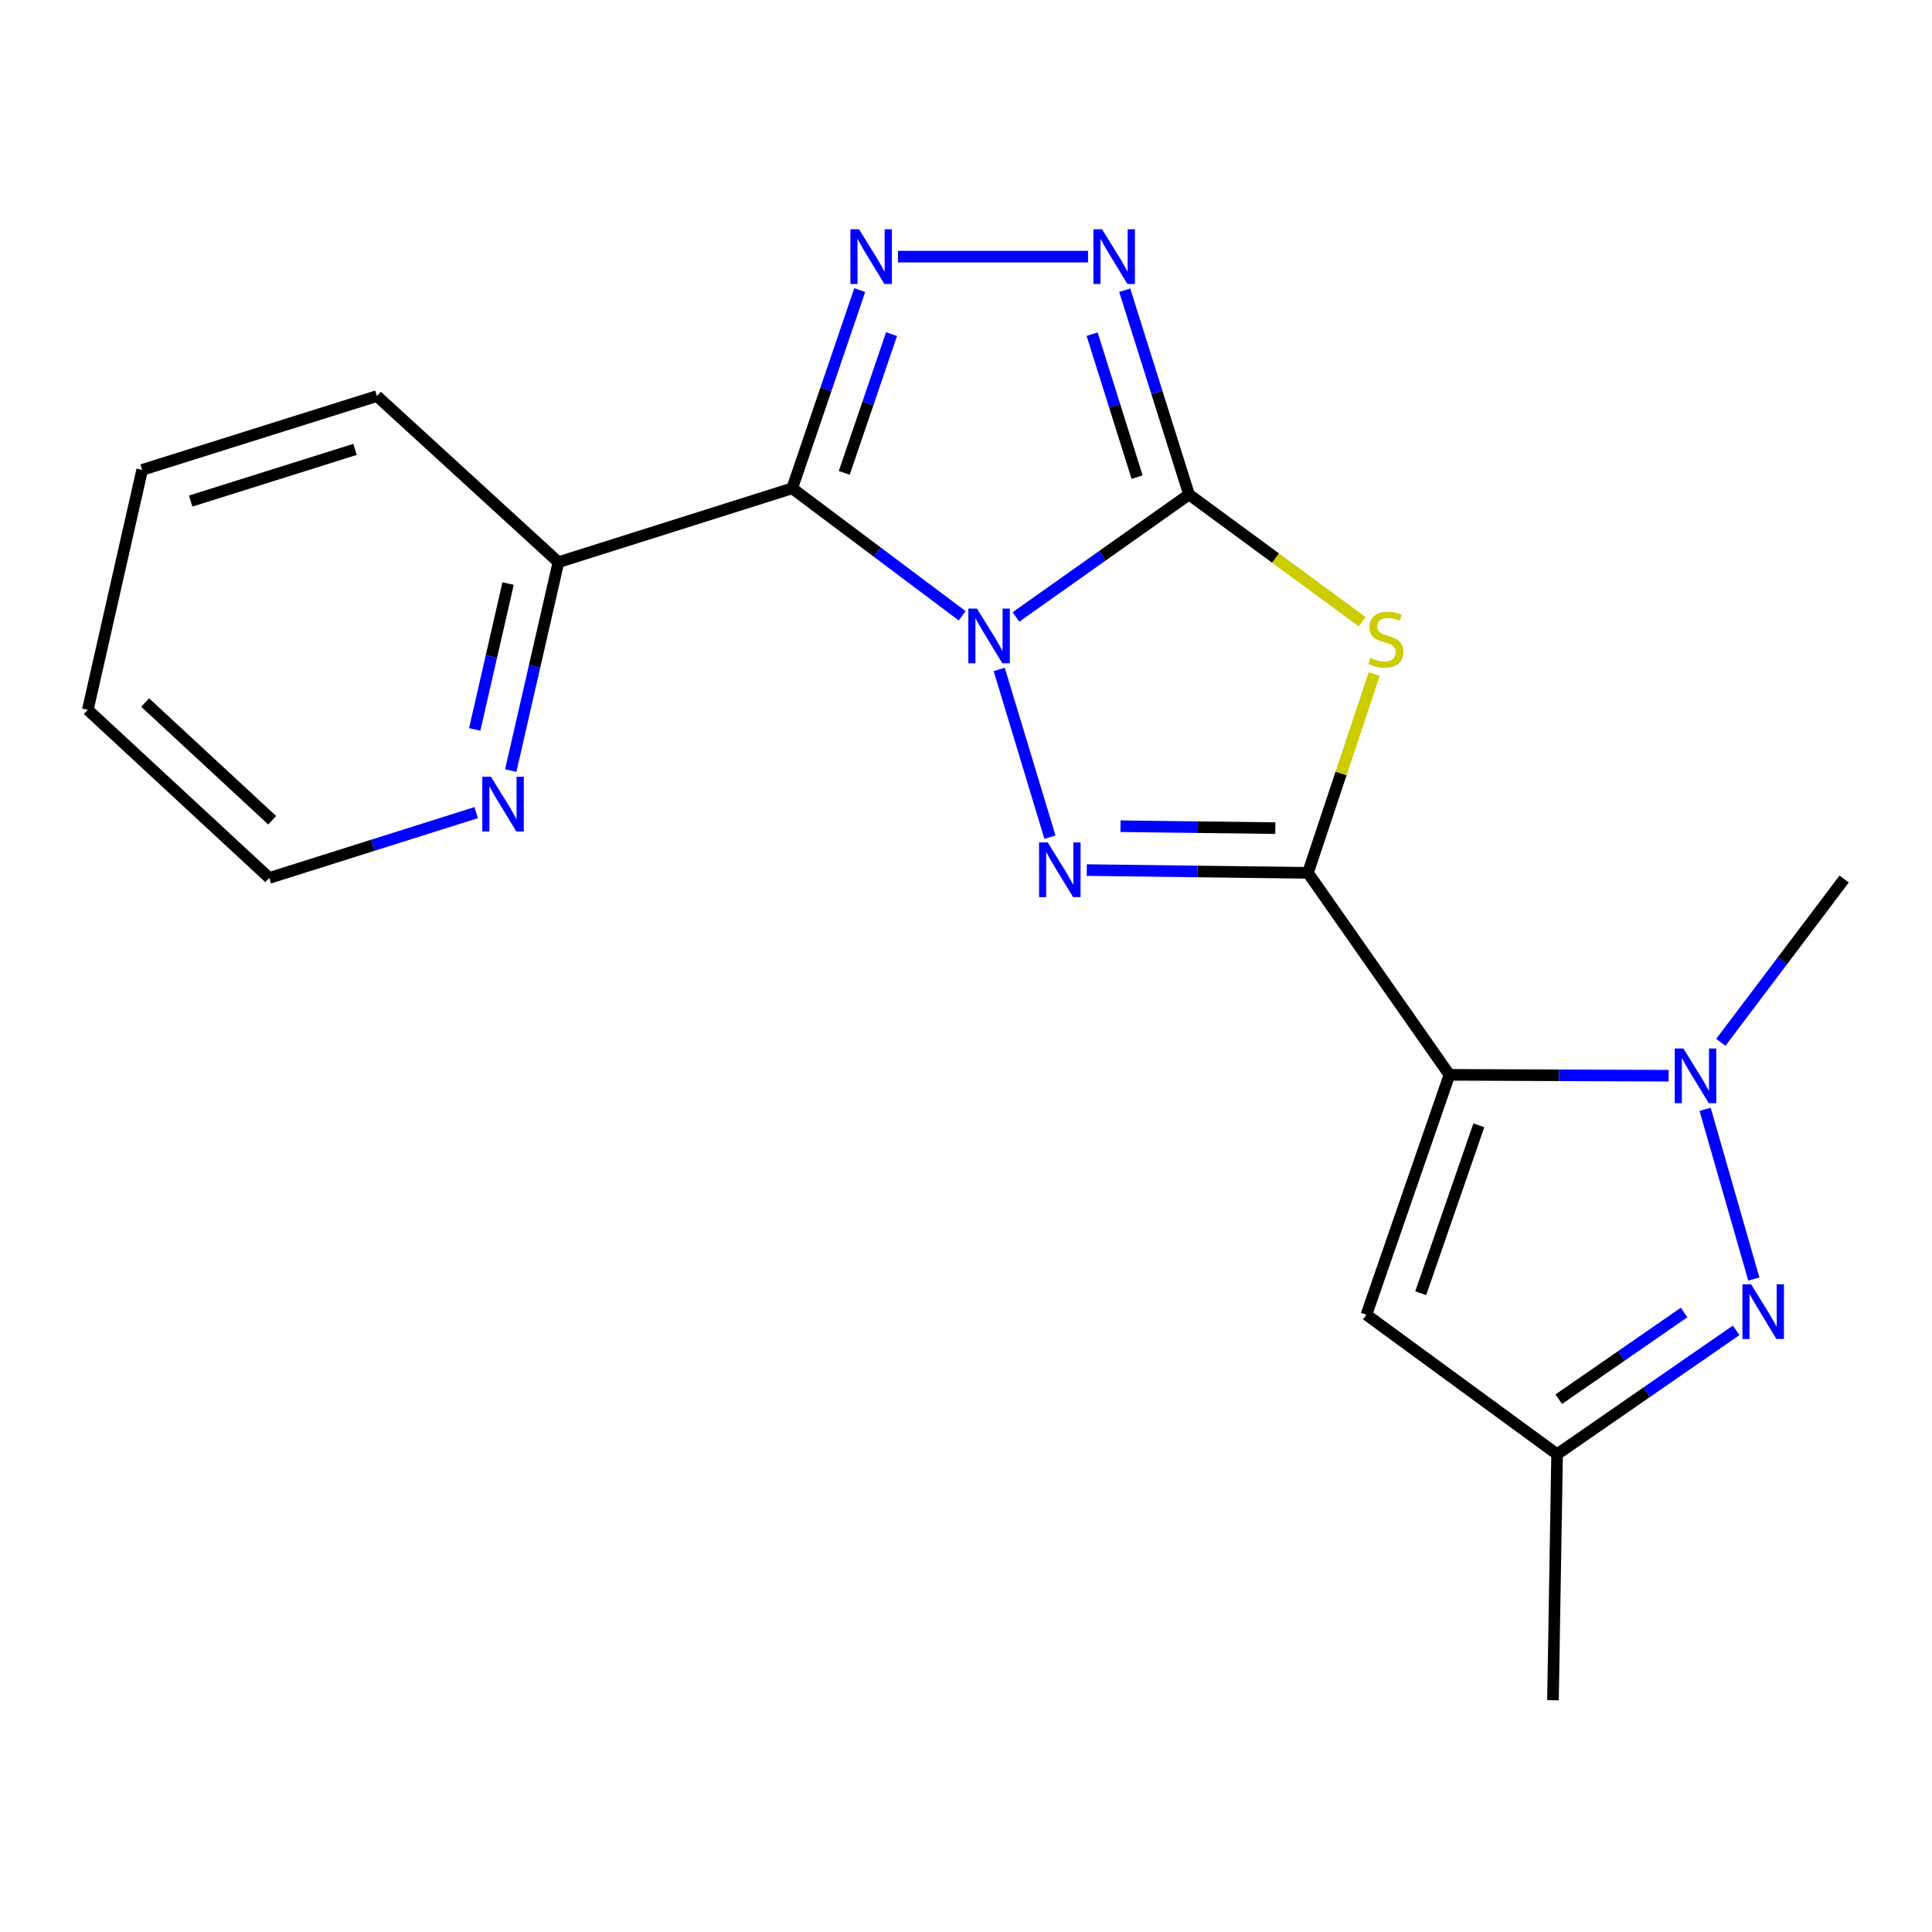 <?xml version='1.0' encoding='iso-8859-1'?>
<svg version='1.1' baseProfile='full'
              xmlns='http://www.w3.org/2000/svg'
                      xmlns:rdkit='http://www.rdkit.org/xml'
                      xmlns:xlink='http://www.w3.org/1999/xlink'
                  xml:space='preserve'
width='1000px' height='1000px' viewBox='0 0 1000 1000'>
<!-- END OF HEADER -->
<rect style='opacity:1.0;fill:#FFFFFF;stroke:none' width='1000' height='1000' x='0' y='0'> </rect>
<path class='bond-0' d='M 525.858,319.334 L 570.642,287.644' style='fill:none;fill-rule:evenodd;stroke:#0000FF;stroke-width:6px;stroke-linecap:butt;stroke-linejoin:miter;stroke-opacity:1' />
<path class='bond-0' d='M 570.642,287.644 L 615.426,255.954' style='fill:none;fill-rule:evenodd;stroke:#000000;stroke-width:6px;stroke-linecap:butt;stroke-linejoin:miter;stroke-opacity:1' />
<path class='bond-2' d='M 498.024,318.734 L 454.032,285.745' style='fill:none;fill-rule:evenodd;stroke:#0000FF;stroke-width:6px;stroke-linecap:butt;stroke-linejoin:miter;stroke-opacity:1' />
<path class='bond-2' d='M 454.032,285.745 L 410.039,252.756' style='fill:none;fill-rule:evenodd;stroke:#000000;stroke-width:6px;stroke-linecap:butt;stroke-linejoin:miter;stroke-opacity:1' />
<path class='bond-3' d='M 517.189,346.497 L 543.457,433.314' style='fill:none;fill-rule:evenodd;stroke:#0000FF;stroke-width:6px;stroke-linecap:butt;stroke-linejoin:miter;stroke-opacity:1' />
<path class='bond-5' d='M 615.426,255.954 L 660.248,288.873' style='fill:none;fill-rule:evenodd;stroke:#000000;stroke-width:6px;stroke-linecap:butt;stroke-linejoin:miter;stroke-opacity:1' />
<path class='bond-5' d='M 660.248,288.873 L 705.071,321.792' style='fill:none;fill-rule:evenodd;stroke:#CCCC00;stroke-width:6px;stroke-linecap:butt;stroke-linejoin:miter;stroke-opacity:1' />
<path class='bond-8' d='M 615.426,255.954 L 598.792,203.087' style='fill:none;fill-rule:evenodd;stroke:#000000;stroke-width:6px;stroke-linecap:butt;stroke-linejoin:miter;stroke-opacity:1' />
<path class='bond-8' d='M 598.792,203.087 L 582.158,150.22' style='fill:none;fill-rule:evenodd;stroke:#0000FF;stroke-width:6px;stroke-linecap:butt;stroke-linejoin:miter;stroke-opacity:1' />
<path class='bond-8' d='M 588.563,246.976 L 576.919,209.969' style='fill:none;fill-rule:evenodd;stroke:#000000;stroke-width:6px;stroke-linecap:butt;stroke-linejoin:miter;stroke-opacity:1' />
<path class='bond-8' d='M 576.919,209.969 L 565.276,172.962' style='fill:none;fill-rule:evenodd;stroke:#0000FF;stroke-width:6px;stroke-linecap:butt;stroke-linejoin:miter;stroke-opacity:1' />
<path class='bond-1' d='M 676.993,451.787 L 619.752,451.072' style='fill:none;fill-rule:evenodd;stroke:#000000;stroke-width:6px;stroke-linecap:butt;stroke-linejoin:miter;stroke-opacity:1' />
<path class='bond-1' d='M 619.752,451.072 L 562.511,450.356' style='fill:none;fill-rule:evenodd;stroke:#0000FF;stroke-width:6px;stroke-linecap:butt;stroke-linejoin:miter;stroke-opacity:1' />
<path class='bond-1' d='M 660.107,428.644 L 620.039,428.144' style='fill:none;fill-rule:evenodd;stroke:#000000;stroke-width:6px;stroke-linecap:butt;stroke-linejoin:miter;stroke-opacity:1' />
<path class='bond-1' d='M 620.039,428.144 L 579.97,427.643' style='fill:none;fill-rule:evenodd;stroke:#0000FF;stroke-width:6px;stroke-linecap:butt;stroke-linejoin:miter;stroke-opacity:1' />
<path class='bond-4' d='M 676.993,451.787 L 750.228,556.334' style='fill:none;fill-rule:evenodd;stroke:#000000;stroke-width:6px;stroke-linecap:butt;stroke-linejoin:miter;stroke-opacity:1' />
<path class='bond-21' d='M 676.993,451.787 L 694.142,400.318' style='fill:none;fill-rule:evenodd;stroke:#000000;stroke-width:6px;stroke-linecap:butt;stroke-linejoin:miter;stroke-opacity:1' />
<path class='bond-21' d='M 694.142,400.318 L 711.291,348.85' style='fill:none;fill-rule:evenodd;stroke:#CCCC00;stroke-width:6px;stroke-linecap:butt;stroke-linejoin:miter;stroke-opacity:1' />
<path class='bond-6' d='M 410.039,252.756 L 427.519,201.458' style='fill:none;fill-rule:evenodd;stroke:#000000;stroke-width:6px;stroke-linecap:butt;stroke-linejoin:miter;stroke-opacity:1' />
<path class='bond-6' d='M 427.519,201.458 L 445,150.161' style='fill:none;fill-rule:evenodd;stroke:#0000FF;stroke-width:6px;stroke-linecap:butt;stroke-linejoin:miter;stroke-opacity:1' />
<path class='bond-6' d='M 436.987,244.763 L 449.224,208.854' style='fill:none;fill-rule:evenodd;stroke:#000000;stroke-width:6px;stroke-linecap:butt;stroke-linejoin:miter;stroke-opacity:1' />
<path class='bond-6' d='M 449.224,208.854 L 461.46,172.946' style='fill:none;fill-rule:evenodd;stroke:#0000FF;stroke-width:6px;stroke-linecap:butt;stroke-linejoin:miter;stroke-opacity:1' />
<path class='bond-12' d='M 410.039,252.756 L 289.046,290.985' style='fill:none;fill-rule:evenodd;stroke:#000000;stroke-width:6px;stroke-linecap:butt;stroke-linejoin:miter;stroke-opacity:1' />
<path class='bond-7' d='M 750.228,556.334 L 806.947,556.567' style='fill:none;fill-rule:evenodd;stroke:#000000;stroke-width:6px;stroke-linecap:butt;stroke-linejoin:miter;stroke-opacity:1' />
<path class='bond-7' d='M 806.947,556.567 L 863.666,556.799' style='fill:none;fill-rule:evenodd;stroke:#0000FF;stroke-width:6px;stroke-linecap:butt;stroke-linejoin:miter;stroke-opacity:1' />
<path class='bond-10' d='M 750.228,556.334 L 707.247,680.499' style='fill:none;fill-rule:evenodd;stroke:#000000;stroke-width:6px;stroke-linecap:butt;stroke-linejoin:miter;stroke-opacity:1' />
<path class='bond-10' d='M 765.449,582.46 L 735.363,669.375' style='fill:none;fill-rule:evenodd;stroke:#000000;stroke-width:6px;stroke-linecap:butt;stroke-linejoin:miter;stroke-opacity:1' />
<path class='bond-20' d='M 464.789,132.833 L 563.15,132.833' style='fill:none;fill-rule:evenodd;stroke:#0000FF;stroke-width:6px;stroke-linecap:butt;stroke-linejoin:miter;stroke-opacity:1' />
<path class='bond-9' d='M 882.566,574.191 L 907.776,662.023' style='fill:none;fill-rule:evenodd;stroke:#0000FF;stroke-width:6px;stroke-linecap:butt;stroke-linejoin:miter;stroke-opacity:1' />
<path class='bond-14' d='M 890.697,539.504 L 922.621,497.238' style='fill:none;fill-rule:evenodd;stroke:#0000FF;stroke-width:6px;stroke-linecap:butt;stroke-linejoin:miter;stroke-opacity:1' />
<path class='bond-14' d='M 922.621,497.238 L 954.545,454.972' style='fill:none;fill-rule:evenodd;stroke:#000000;stroke-width:6px;stroke-linecap:butt;stroke-linejoin:miter;stroke-opacity:1' />
<path class='bond-22' d='M 898.639,688.58 L 852.293,720.641' style='fill:none;fill-rule:evenodd;stroke:#0000FF;stroke-width:6px;stroke-linecap:butt;stroke-linejoin:miter;stroke-opacity:1' />
<path class='bond-22' d='M 852.293,720.641 L 805.947,752.703' style='fill:none;fill-rule:evenodd;stroke:#000000;stroke-width:6px;stroke-linecap:butt;stroke-linejoin:miter;stroke-opacity:1' />
<path class='bond-22' d='M 871.69,679.341 L 839.248,701.784' style='fill:none;fill-rule:evenodd;stroke:#0000FF;stroke-width:6px;stroke-linecap:butt;stroke-linejoin:miter;stroke-opacity:1' />
<path class='bond-22' d='M 839.248,701.784 L 806.806,724.227' style='fill:none;fill-rule:evenodd;stroke:#000000;stroke-width:6px;stroke-linecap:butt;stroke-linejoin:miter;stroke-opacity:1' />
<path class='bond-11' d='M 707.247,680.499 L 805.947,752.703' style='fill:none;fill-rule:evenodd;stroke:#000000;stroke-width:6px;stroke-linecap:butt;stroke-linejoin:miter;stroke-opacity:1' />
<path class='bond-15' d='M 805.947,752.703 L 803.82,880.04' style='fill:none;fill-rule:evenodd;stroke:#000000;stroke-width:6px;stroke-linecap:butt;stroke-linejoin:miter;stroke-opacity:1' />
<path class='bond-13' d='M 289.046,290.985 L 276.702,344.917' style='fill:none;fill-rule:evenodd;stroke:#000000;stroke-width:6px;stroke-linecap:butt;stroke-linejoin:miter;stroke-opacity:1' />
<path class='bond-13' d='M 276.702,344.917 L 264.359,398.848' style='fill:none;fill-rule:evenodd;stroke:#0000FF;stroke-width:6px;stroke-linecap:butt;stroke-linejoin:miter;stroke-opacity:1' />
<path class='bond-13' d='M 262.991,302.049 L 254.351,339.801' style='fill:none;fill-rule:evenodd;stroke:#000000;stroke-width:6px;stroke-linecap:butt;stroke-linejoin:miter;stroke-opacity:1' />
<path class='bond-13' d='M 254.351,339.801 L 245.71,377.553' style='fill:none;fill-rule:evenodd;stroke:#0000FF;stroke-width:6px;stroke-linecap:butt;stroke-linejoin:miter;stroke-opacity:1' />
<path class='bond-17' d='M 289.046,290.985 L 195.11,204.998' style='fill:none;fill-rule:evenodd;stroke:#000000;stroke-width:6px;stroke-linecap:butt;stroke-linejoin:miter;stroke-opacity:1' />
<path class='bond-16' d='M 246.471,420.613 L 192.924,437.518' style='fill:none;fill-rule:evenodd;stroke:#0000FF;stroke-width:6px;stroke-linecap:butt;stroke-linejoin:miter;stroke-opacity:1' />
<path class='bond-16' d='M 192.924,437.518 L 139.378,454.424' style='fill:none;fill-rule:evenodd;stroke:#000000;stroke-width:6px;stroke-linecap:butt;stroke-linejoin:miter;stroke-opacity:1' />
<path class='bond-23' d='M 139.378,454.424 L 45.455,367.405' style='fill:none;fill-rule:evenodd;stroke:#000000;stroke-width:6px;stroke-linecap:butt;stroke-linejoin:miter;stroke-opacity:1' />
<path class='bond-23' d='M 140.873,424.551 L 75.127,363.638' style='fill:none;fill-rule:evenodd;stroke:#000000;stroke-width:6px;stroke-linecap:butt;stroke-linejoin:miter;stroke-opacity:1' />
<path class='bond-19' d='M 195.11,204.998 L 73.582,243.215' style='fill:none;fill-rule:evenodd;stroke:#000000;stroke-width:6px;stroke-linecap:butt;stroke-linejoin:miter;stroke-opacity:1' />
<path class='bond-19' d='M 183.759,232.605 L 98.689,259.356' style='fill:none;fill-rule:evenodd;stroke:#000000;stroke-width:6px;stroke-linecap:butt;stroke-linejoin:miter;stroke-opacity:1' />
<path class='bond-18' d='M 45.455,367.405 L 73.582,243.215' style='fill:none;fill-rule:evenodd;stroke:#000000;stroke-width:6px;stroke-linecap:butt;stroke-linejoin:miter;stroke-opacity:1' />
<path  class='atom-0' d='M 505.689 315.016
L 514.969 330.016
Q 515.889 331.496, 517.369 334.176
Q 518.849 336.856, 518.929 337.016
L 518.929 315.016
L 522.689 315.016
L 522.689 343.336
L 518.809 343.336
L 508.849 326.936
Q 507.689 325.016, 506.449 322.816
Q 505.249 320.616, 504.889 319.936
L 504.889 343.336
L 501.209 343.336
L 501.209 315.016
L 505.689 315.016
' fill='#0000FF'/>
<path  class='atom-4' d='M 542.3 436.022
L 551.58 451.022
Q 552.5 452.502, 553.98 455.182
Q 555.46 457.862, 555.54 458.022
L 555.54 436.022
L 559.3 436.022
L 559.3 464.342
L 555.42 464.342
L 545.46 447.942
Q 544.3 446.022, 543.06 443.822
Q 541.86 441.622, 541.5 440.942
L 541.5 464.342
L 537.82 464.342
L 537.82 436.022
L 542.3 436.022
' fill='#0000FF'/>
<path  class='atom-6' d='M 709.311 340.501
Q 709.631 340.621, 710.951 341.181
Q 712.271 341.741, 713.711 342.101
Q 715.191 342.421, 716.631 342.421
Q 719.311 342.421, 720.871 341.141
Q 722.431 339.821, 722.431 337.541
Q 722.431 335.981, 721.631 335.021
Q 720.871 334.061, 719.671 333.541
Q 718.471 333.021, 716.471 332.421
Q 713.951 331.661, 712.431 330.941
Q 710.951 330.221, 709.871 328.701
Q 708.831 327.181, 708.831 324.621
Q 708.831 321.061, 711.231 318.861
Q 713.671 316.661, 718.471 316.661
Q 721.751 316.661, 725.471 318.221
L 724.551 321.301
Q 721.151 319.901, 718.591 319.901
Q 715.831 319.901, 714.311 321.061
Q 712.791 322.181, 712.831 324.141
Q 712.831 325.661, 713.591 326.581
Q 714.391 327.501, 715.511 328.021
Q 716.671 328.541, 718.591 329.141
Q 721.151 329.941, 722.671 330.741
Q 724.191 331.541, 725.271 333.181
Q 726.391 334.781, 726.391 337.541
Q 726.391 341.461, 723.751 343.581
Q 721.151 345.661, 716.791 345.661
Q 714.271 345.661, 712.351 345.101
Q 710.471 344.581, 708.231 343.661
L 709.311 340.501
' fill='#CCCC00'/>
<path  class='atom-7' d='M 444.645 118.673
L 453.925 133.673
Q 454.845 135.153, 456.325 137.833
Q 457.805 140.513, 457.885 140.673
L 457.885 118.673
L 461.645 118.673
L 461.645 146.993
L 457.765 146.993
L 447.805 130.593
Q 446.645 128.673, 445.405 126.473
Q 444.205 124.273, 443.845 123.593
L 443.845 146.993
L 440.165 146.993
L 440.165 118.673
L 444.645 118.673
' fill='#0000FF'/>
<path  class='atom-8' d='M 871.33 542.696
L 880.61 557.696
Q 881.53 559.176, 883.01 561.856
Q 884.49 564.536, 884.57 564.696
L 884.57 542.696
L 888.33 542.696
L 888.33 571.016
L 884.45 571.016
L 874.49 554.616
Q 873.33 552.696, 872.09 550.496
Q 870.89 548.296, 870.53 547.616
L 870.53 571.016
L 866.85 571.016
L 866.85 542.696
L 871.33 542.696
' fill='#0000FF'/>
<path  class='atom-9' d='M 570.428 118.673
L 579.708 133.673
Q 580.628 135.153, 582.108 137.833
Q 583.588 140.513, 583.668 140.673
L 583.668 118.673
L 587.428 118.673
L 587.428 146.993
L 583.548 146.993
L 573.588 130.593
Q 572.428 128.673, 571.188 126.473
Q 569.988 124.273, 569.628 123.593
L 569.628 146.993
L 565.948 146.993
L 565.948 118.673
L 570.428 118.673
' fill='#0000FF'/>
<path  class='atom-10' d='M 906.362 664.747
L 915.642 679.747
Q 916.562 681.227, 918.042 683.907
Q 919.522 686.587, 919.602 686.747
L 919.602 664.747
L 923.362 664.747
L 923.362 693.067
L 919.482 693.067
L 909.522 676.667
Q 908.362 674.747, 907.122 672.547
Q 905.922 670.347, 905.562 669.667
L 905.562 693.067
L 901.882 693.067
L 901.882 664.747
L 906.362 664.747
' fill='#0000FF'/>
<path  class='atom-14' d='M 254.123 402.06
L 263.403 417.06
Q 264.323 418.54, 265.803 421.22
Q 267.283 423.9, 267.363 424.06
L 267.363 402.06
L 271.123 402.06
L 271.123 430.38
L 267.243 430.38
L 257.283 413.98
Q 256.123 412.06, 254.883 409.86
Q 253.683 407.66, 253.323 406.98
L 253.323 430.38
L 249.643 430.38
L 249.643 402.06
L 254.123 402.06
' fill='#0000FF'/>
</svg>
